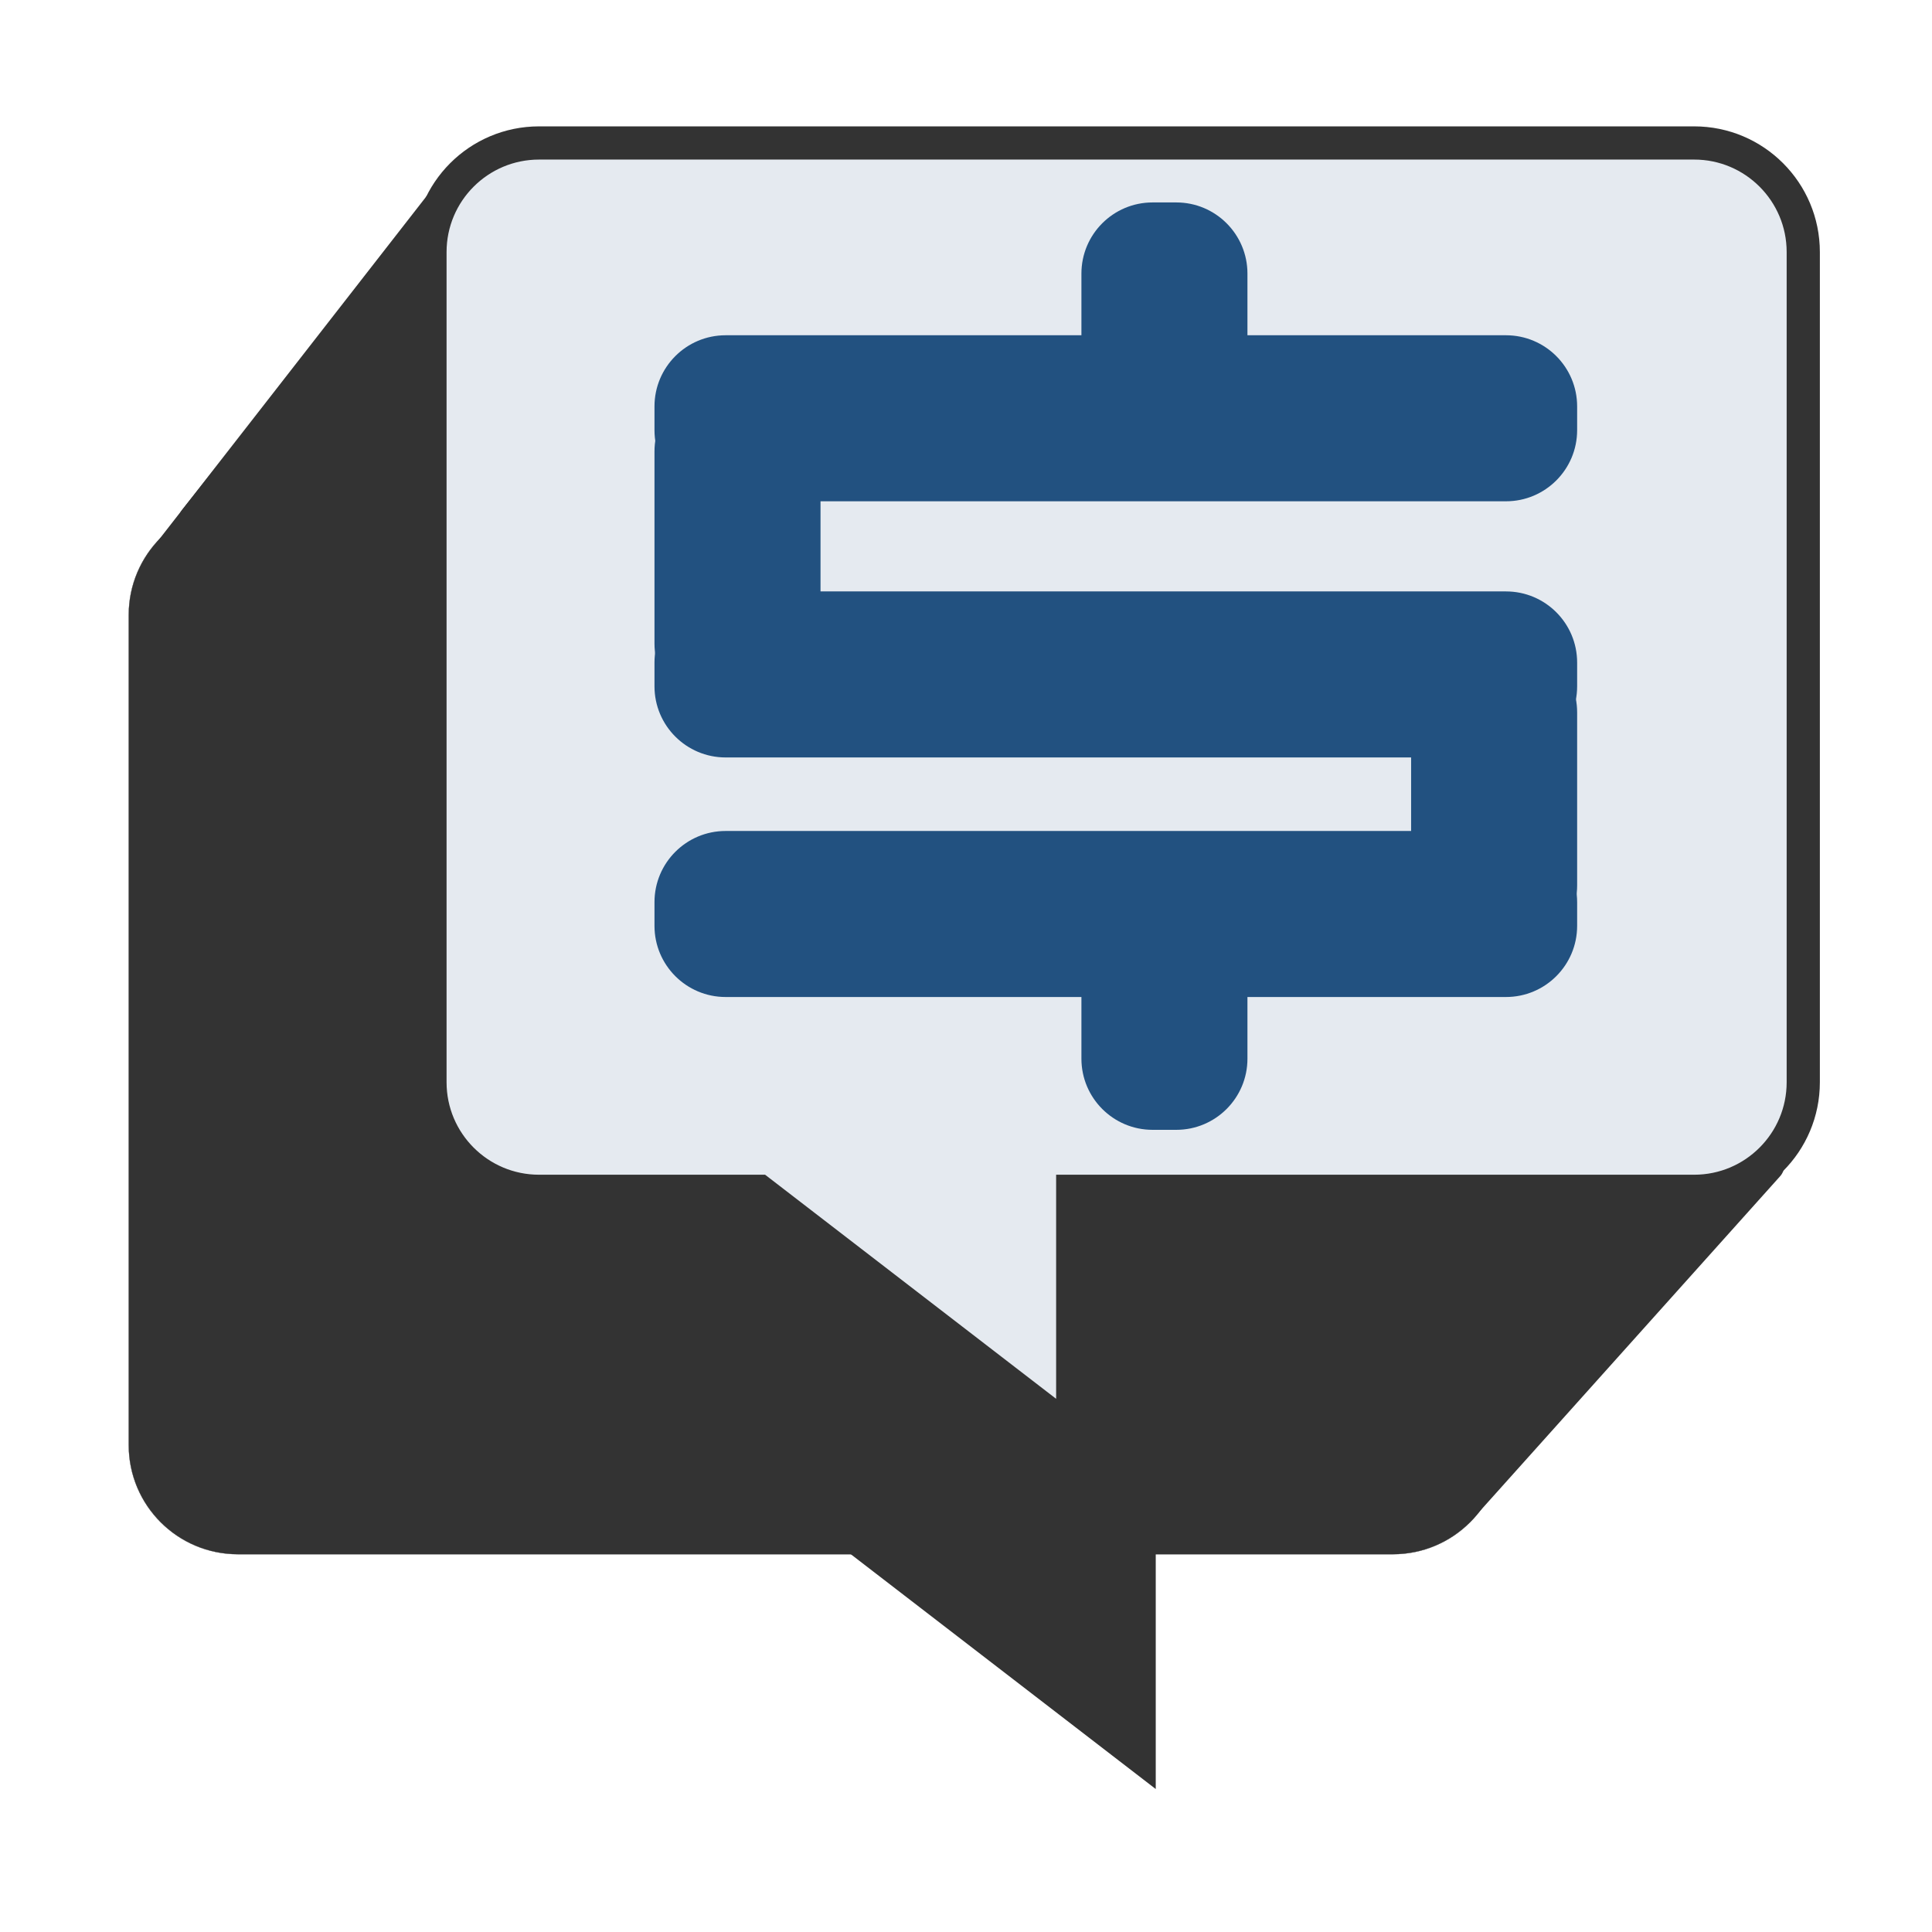 <?xml version="1.0" encoding="UTF-8"?>
<!-- Generated by Pixelmator Pro 3.6.13 -->
<svg width="1000" height="1000" viewBox="0 0 1000 1000" xmlns="http://www.w3.org/2000/svg">
    <g id="Icon">
        <path id="Back" fill="#333333" fill-rule="evenodd" stroke="#333333" stroke-width="0.123" stroke-linecap="round" stroke-linejoin="round" d="M 66.634 747.988 C 66.634 779.177 91.918 804.461 123.107 804.461 L 720.98 804.461 C 752.169 804.461 777.452 779.177 777.452 747.988 L 777.452 318.305 C 777.452 287.117 752.169 261.833 720.98 261.833 L 123.107 261.833 C 91.918 261.833 66.634 287.117 66.634 318.305 Z"/>
        <path id="BotomRightLine" fill="none" stroke="#333333" stroke-width="17.187" stroke-linecap="round" stroke-linejoin="round" d="M 755.355 781.136 L 914.952 603.125"/>
        <path id="TopLeftLine" fill="none" stroke="#333333" stroke-width="17.187" stroke-linecap="round" stroke-linejoin="round" d="M 83.823 291.298 L 239.735 91.187"/>
        <path id="Front" fill="#e5eaf0" fill-rule="evenodd" stroke="#333333" stroke-width="17.187" stroke-linecap="round" stroke-linejoin="round" d="M 222.548 560.156 C 222.548 591.345 247.831 616.628 279.02 616.628 L 876.893 616.628 C 908.082 616.628 933.366 591.345 933.366 560.156 L 933.366 130.473 C 933.366 99.284 908.082 74 876.893 74 L 279.02 74 C 247.831 74 222.548 99.284 222.548 130.473 Z"/>
        <path id="Fill2" fill="#333333" fill-rule="evenodd" stroke="#333333" stroke-width="17.187" stroke-linecap="round" stroke-linejoin="round" d="M 101.009 269.199 L 222.152 116.968 L 222.152 269.199 L 101.009 269.199 Z"/>
        <path id="Fill1" fill="#333333" fill-rule="evenodd" stroke="#333333" stroke-width="17.187" stroke-linecap="round" stroke-linejoin="round" d="M 886.715 617.856 L 763.948 770.086 L 763.948 617.856 L 886.715 617.856 Z"/>
        <path id="Inner-Point" fill="#e5eaf0" fill-rule="evenodd" stroke="none" d="M 394.421 606.807 L 546.651 724.024 L 546.651 606.807 L 394.421 606.807 Z"/>
        <path id="Shadow-Point" fill="#333333" fill-rule="evenodd" stroke="none" d="M 438.776 803.233 L 598.213 926 L 598.213 803.233 L 438.776 803.233 Z"/>
        <g id="S">
            <path id="Rounded-Rectangle" fill="#225180" fill-rule="evenodd" stroke="none" d="M 338.761 222.637 C 338.761 242.978 355.25 259.467 375.591 259.467 L 779.493 259.467 C 799.833 259.467 816.323 242.978 816.323 222.637 L 816.323 210.36 C 816.323 190.02 799.833 173.53 779.493 173.53 L 375.591 173.53 C 355.25 173.53 338.761 190.02 338.761 210.36 Z"/>
            <path id="Rounded-Rectangle-copy" fill="#225180" fill-rule="evenodd" stroke="none" d="M 338.761 355.225 C 338.761 375.565 355.25 392.055 375.591 392.055 L 779.493 392.055 C 799.833 392.055 816.323 375.565 816.323 355.225 L 816.323 342.948 C 816.323 322.607 799.833 306.118 779.493 306.118 L 375.591 306.118 C 355.25 306.118 338.761 322.607 338.761 342.948 Z"/>
            <path id="Rounded-Rectangle-copy-2" fill="#225180" fill-rule="evenodd" stroke="none" d="M 338.761 479.219 C 338.761 499.56 355.25 516.049 375.591 516.049 L 779.493 516.049 C 799.833 516.049 816.323 499.56 816.323 479.219 L 816.323 466.942 C 816.323 446.602 799.833 430.112 779.493 430.112 L 375.591 430.112 C 355.25 430.112 338.761 446.602 338.761 466.942 Z"/>
            <path id="Rounded-Rectangle-copy-3" fill="#225180" fill-rule="evenodd" stroke="none" d="M 608.847 242.28 C 629.188 242.28 645.677 225.79 645.677 205.45 L 645.677 141.611 C 645.677 121.27 629.188 104.781 608.847 104.781 L 596.571 104.781 C 576.23 104.781 559.741 121.27 559.741 141.611 L 559.741 205.45 C 559.741 225.79 576.23 242.28 596.571 242.28 Z"/>
            <path id="Rounded-Rectangle-copy-4" fill="#225180" fill-rule="evenodd" stroke="none" d="M 608.847 584.798 C 629.188 584.798 645.677 568.309 645.677 547.968 L 645.677 484.13 C 645.677 463.789 629.188 447.3 608.847 447.3 L 596.571 447.3 C 576.23 447.3 559.741 463.789 559.741 484.13 L 559.741 547.968 C 559.741 568.309 576.23 584.798 596.571 584.798 Z"/>
            <path id="Rounded-Rectangle-copy-5" fill="#225180" fill-rule="evenodd" stroke="none" d="M 779.493 495.179 C 799.833 495.179 816.323 478.689 816.323 458.349 L 816.323 368.729 C 816.323 348.388 799.833 331.899 779.493 331.899 L 767.216 331.899 C 746.875 331.899 730.386 348.388 730.386 368.729 L 730.386 458.349 C 730.386 478.689 746.875 495.179 767.216 495.179 Z"/>
            <path id="Rounded-Rectangle-copy-6" fill="#225180" fill-rule="evenodd" stroke="none" d="M 387.867 369.957 C 408.208 369.957 424.697 353.467 424.697 333.127 L 424.697 233.686 C 424.697 213.345 408.208 196.856 387.867 196.856 L 375.591 196.856 C 355.25 196.856 338.761 213.345 338.761 233.686 L 338.761 333.127 C 338.761 353.467 355.25 369.957 375.591 369.957 Z"/>
        </g>
    </g>
</svg>
